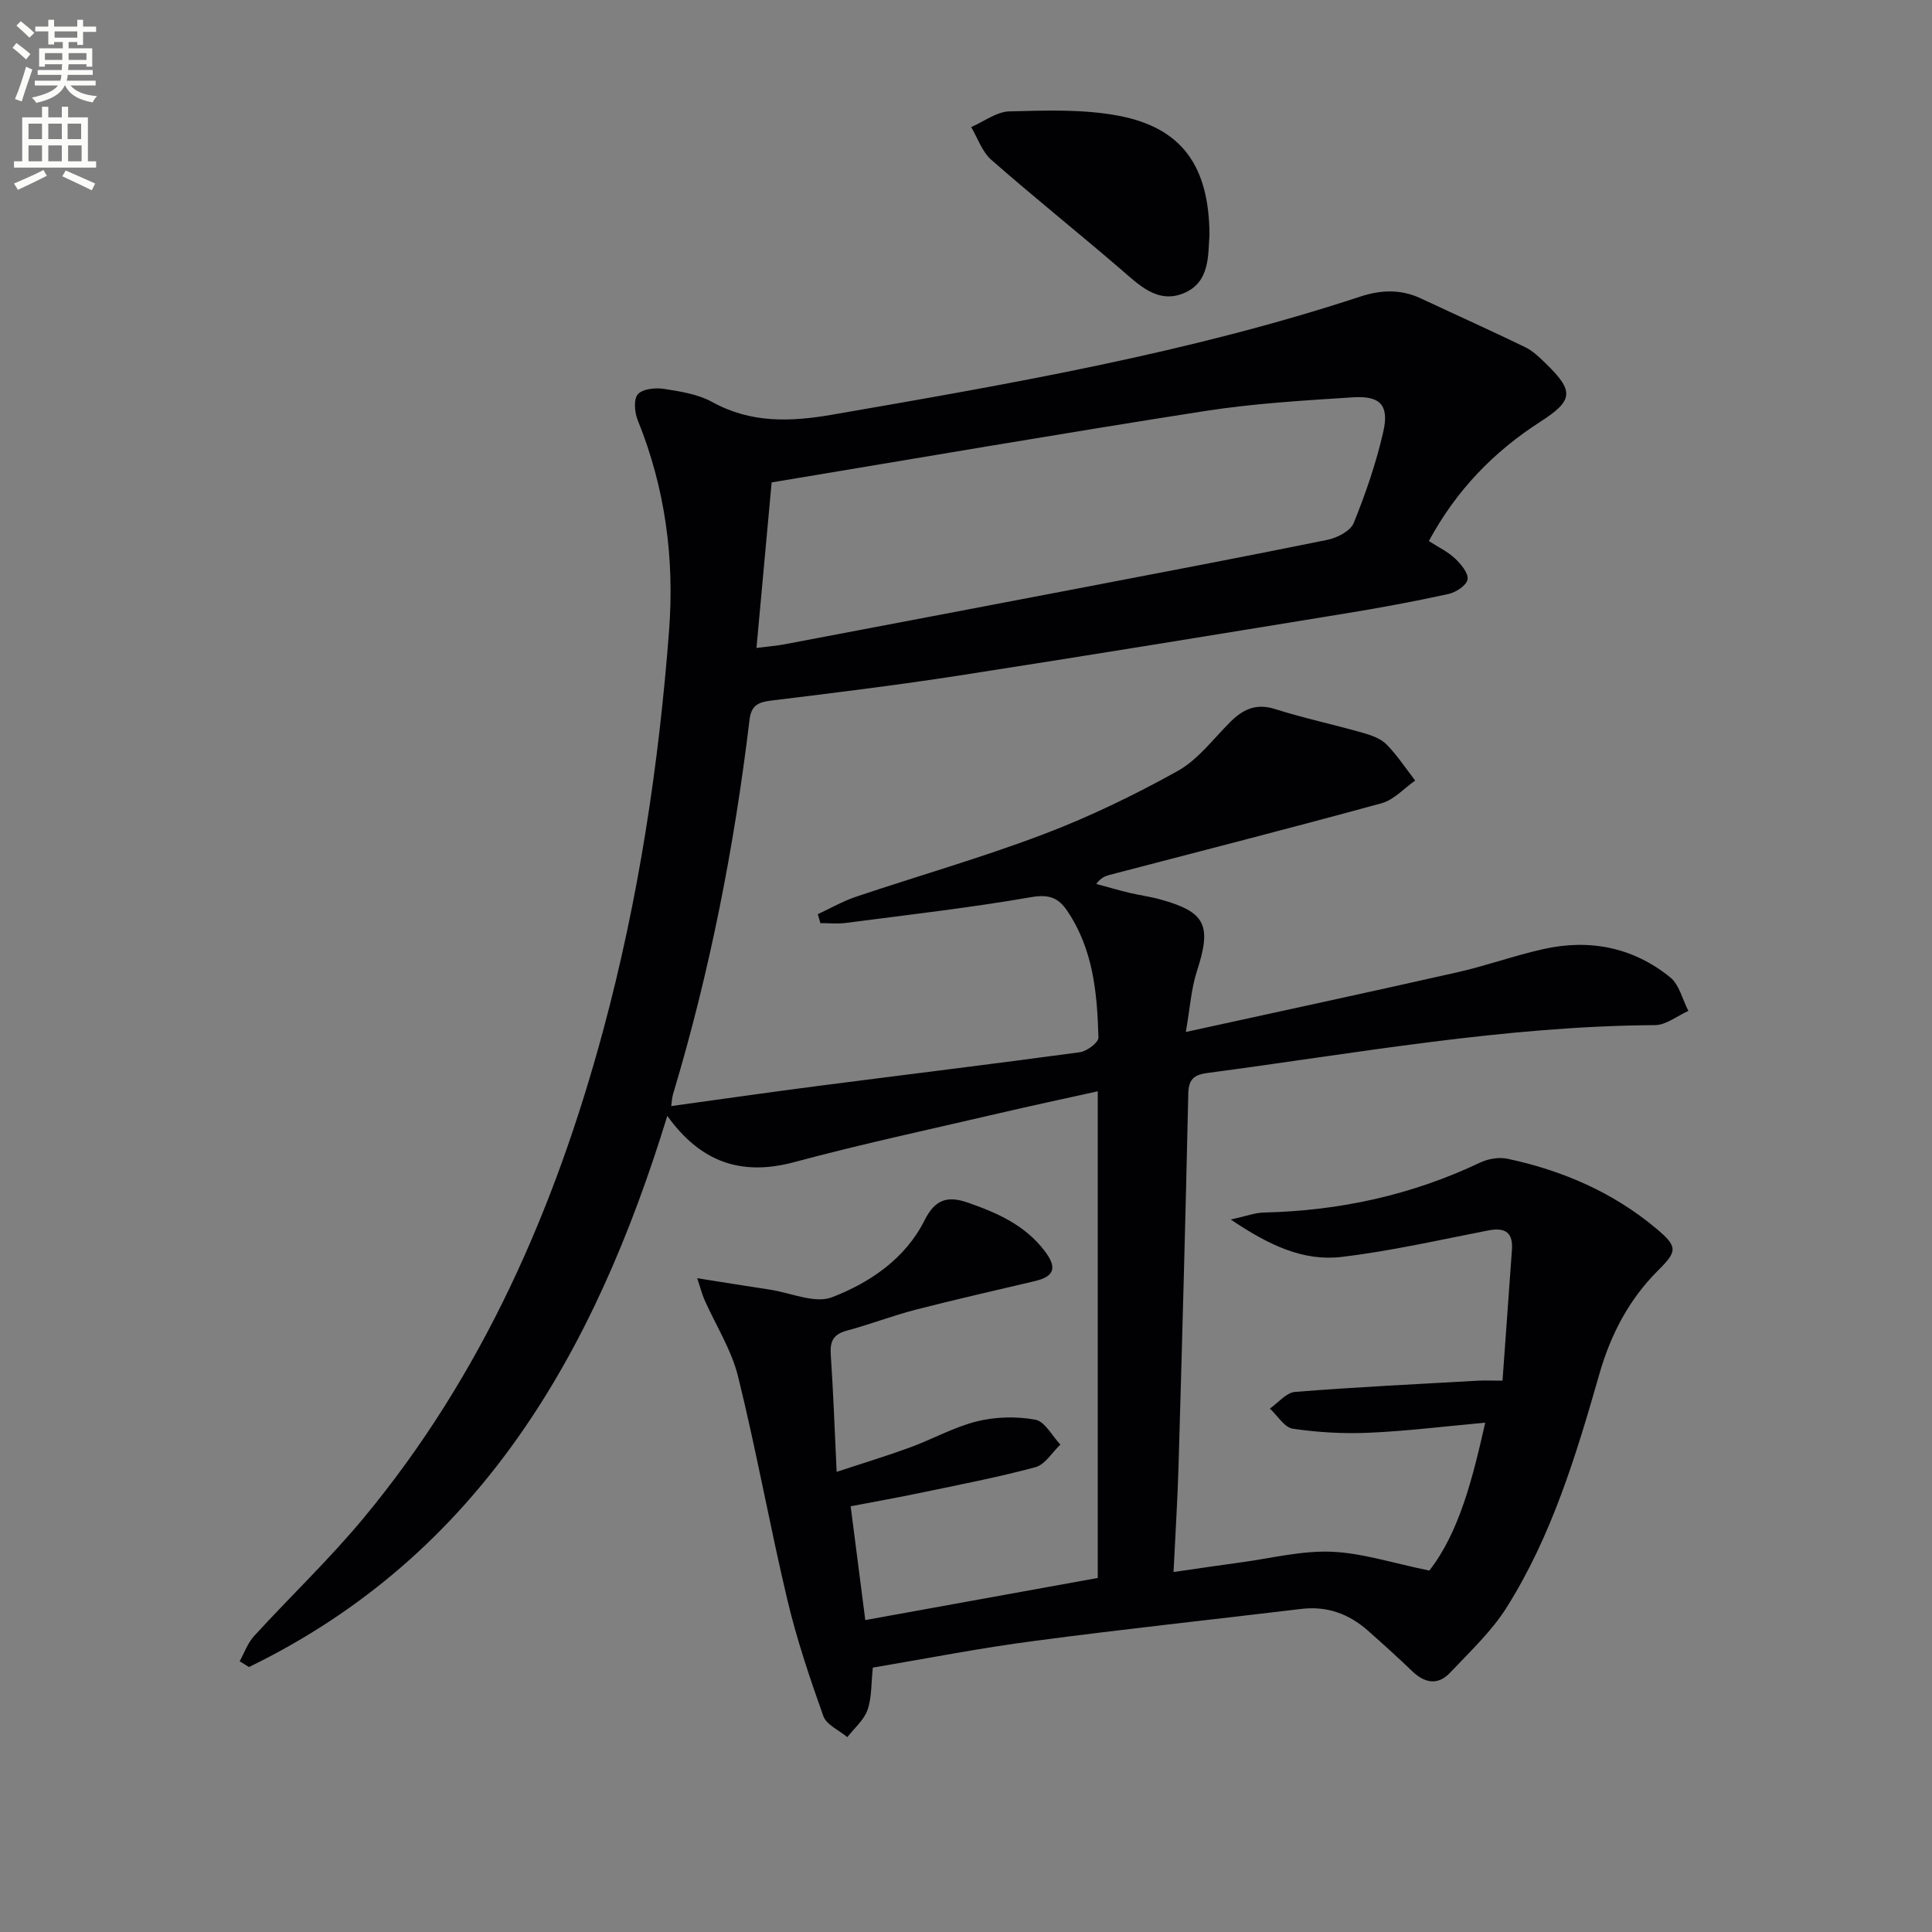<svg enable-background="new 0 0 400 400" viewBox="0 0 400 400" xmlns="http://www.w3.org/2000/svg"><rect x="0" y="0" width="400" height="400" fill="#808080" stroke="none"/><path d="m2.6 9.9.8-1c.9.7 1.9 1.4 2.9 2.3l-.9 1.1c-1.1-1-2-1.8-2.8-2.4zm.5 10.6c.9-2.1 1.6-4.3 2.3-6.7.4.2.8.4 1.3.6-.7 2.1-1.5 4.3-2.2 6.6zm.3-15.2.9-.9c1 .8 2 1.6 2.8 2.4l-1 1c-.9-.9-1.8-1.7-2.7-2.5zm12.6-1.2h1.2v1.4h2.7v1.1h-2.7v2.7h-1.2v-.6h-1.8v1.3h4.9v3.8h-1.2v-.5h-3.7c0 .4-.1.9-.1 1.2h5.1v1h-5.2c0 .5-.1.9-.2 1.2h6v1h-5.2c1.1 1.3 2.9 2 5.5 2.2-.4.4-.7.8-.9 1.3-2.9-.5-4.8-1.6-5.7-3.5h-.1c-.8 1.7-2.7 2.9-5.9 3.6-.2-.4-.6-.8-.9-1.1 2.8-.6 4.6-1.4 5.4-2.5h-4.8v-1h5.3c.1-.3.2-.7.2-1.2h-4.9v-1h5c0-.4 0-.8.1-1.2h-3.6v.5h-1.2v-3.8h4.9v-1.3h-1.8v.5h-1.2v-2.7h-2.7v-1h2.7v-1.4h1.2v1.4h4.8zm-6.7 8.3h3.6c0-.4 0-.9 0-1.4h-3.6zm1.9-4.6h4.8v-1.3h-4.7v1.3zm6.7 3.2h-3.7v1.4h3.7z" fill="#fbfcfa"/><path d="m8.7 22.1h1.3v2.2h2.8v-2.2h1.3v2.2h4.1v9.1h1.7v1.3h-17v-1.3h1.7v-9.1h4.1zm.3 13.1.7 1.2c-1.8.9-3.8 1.9-6 2.9-.2-.4-.5-.8-.8-1.3 2.3-1 4.4-1.9 6.1-2.8zm-3.1-6.4h2.8v-3.2h-2.8zm0 4.6h2.8v-3.3h-2.8zm4.1-4.6h2.8v-3.2h-2.8zm0 4.6h2.8v-3.3h-2.8zm3.6 1.9c2.1.9 4.1 1.8 6.1 2.7l-.7 1.4c-2.2-1.1-4.2-2-6.1-2.9zm3.2-9.7h-2.8v3.2h2.8zm-2.7 7.8h2.8v-3.3h-2.8z" fill="#fbfcfa"/><g fill="#010104"><path d="m180.71 345.26c-.35 3.21-.2 6.17-1.1 8.76-.74 2.11-2.74 3.78-4.18 5.64-1.71-1.44-4.32-2.55-4.97-4.37-2.83-7.93-5.53-15.97-7.47-24.16-3.63-15.32-6.4-30.85-10.18-46.14-1.37-5.54-4.62-10.61-6.97-15.91-.46-1.03-.72-2.14-1.49-4.44 5.55.88 10.31 1.64 15.08 2.37 4.32.66 9.28 2.94 12.83 1.57 7.89-3.04 15.2-8.01 19.17-15.95 2.24-4.47 4.89-5.07 9.07-3.6 6.04 2.11 11.7 4.62 15.77 9.95 2.61 3.42 2.12 5.28-2.02 6.26-8.22 1.95-16.46 3.8-24.64 5.91-4.81 1.24-9.48 3.06-14.28 4.34-2.8.75-3.52 2.22-3.33 4.98.53 7.79.8 15.6 1.22 24.26 5.31-1.75 10.28-3.26 15.16-5.04 4.68-1.71 9.12-4.23 13.91-5.42 3.85-.95 8.17-1.05 12.06-.34 1.98.36 3.48 3.36 5.19 5.16-1.71 1.61-3.17 4.14-5.17 4.68-7.85 2.11-15.85 3.64-23.81 5.31-4.68.98-9.39 1.81-14.44 2.78 1.01 7.84 1.97 15.35 3.03 23.56 16.28-2.95 32.06-5.81 48.13-8.72 0-33.48 0-66.75 0-100.76-6.99 1.55-13.85 3.01-20.69 4.61-14.06 3.28-28.19 6.3-42.13 10.05-11.07 2.98-19.48-.06-26.3-9.57-15.02 48.95-38.78 90.85-86.61 114.11-.64-.4-1.29-.79-1.93-1.19.97-1.75 1.66-3.77 2.97-5.21 7.53-8.23 15.65-15.95 22.75-24.52 24.55-29.6 39.58-64 49.52-100.81 7.34-27.18 11.54-54.91 13.67-82.93 1.13-14.89-.82-29.5-6.5-43.49-.65-1.61-.88-4.33.03-5.36.98-1.12 3.61-1.39 5.38-1.12 3.41.53 7.06 1.09 10.01 2.72 8.06 4.45 16.29 4.11 24.95 2.61 36.81-6.38 73.61-12.72 109.22-24.43 4.24-1.4 8.39-1.58 12.54.37 7.19 3.37 14.44 6.62 21.58 10.08 1.6.78 2.99 2.12 4.29 3.39 5.85 5.69 5.81 7.61-1.08 12.04-9.73 6.25-17.45 14.23-23.12 24.73 1.95 1.26 3.91 2.18 5.41 3.6 1.23 1.16 2.81 3.04 2.6 4.34-.19 1.22-2.4 2.68-3.95 3.02-7.13 1.56-14.31 2.89-21.52 4.06-26.54 4.33-53.09 8.68-79.66 12.8-12.96 2.01-25.98 3.61-39 5.2-2.71.33-4.17.97-4.53 3.99-3.15 26.25-8.21 52.12-15.82 77.46-.24.79-.26 1.64-.39 2.51 10.3-1.42 20.51-2.89 30.74-4.21 17.96-2.32 35.93-4.5 53.88-6.94 1.45-.2 3.86-2.02 3.83-3.03-.25-9.16-1.07-18.27-6.45-26.22-1.86-2.76-3.82-3.49-7.5-2.85-12.73 2.21-25.6 3.67-38.42 5.34-1.71.22-3.47.03-5.2.03-.18-.62-.35-1.23-.53-1.85 2.63-1.22 5.18-2.69 7.91-3.61 12.9-4.34 26.01-8.08 38.72-12.9 9.58-3.63 18.89-8.14 27.85-13.12 4.2-2.33 7.36-6.61 10.87-10.12 2.65-2.65 5.36-3.97 9.31-2.72 6 1.9 12.18 3.21 18.24 4.94 1.72.49 3.65 1.17 4.85 2.39 2.22 2.25 3.98 4.96 5.93 7.48-2.31 1.6-4.4 3.99-6.95 4.69-18.73 5.13-37.54 9.93-56.33 14.84-.91.24-1.79.59-2.76 1.87 2.3.62 4.6 1.29 6.92 1.85 2.1.5 4.26.77 6.33 1.35 9.45 2.61 10.68 5.36 7.6 14.85-1.19 3.65-1.42 7.61-2.3 12.6 19.64-4.3 37.95-8.23 56.22-12.36 5.99-1.35 11.8-3.46 17.79-4.8 9.61-2.15 18.61-.38 26.29 5.86 1.88 1.53 2.53 4.59 3.75 6.94-2.3 1.02-4.59 2.92-6.9 2.94-31.21.2-61.83 5.83-92.61 9.9-2.77.37-3.96 1.21-4.03 4.3-.56 25.63-1.27 51.25-2.01 76.87-.2 7.09-.66 14.18-1.04 22.16 5.22-.75 9.59-1.41 13.97-2 6.24-.84 12.52-2.45 18.73-2.2 6.37.26 12.67 2.35 20.26 3.9 6.19-7.95 8.95-19.03 11.57-30.62-8.49.77-16.22 1.74-23.98 2.08-5.27.24-10.63-.06-15.85-.83-1.76-.26-3.18-2.72-4.76-4.17 1.73-1.2 3.39-3.3 5.21-3.45 12.57-1 25.18-1.61 37.78-2.32 1.46-.08 2.93-.01 5.18-.01.67-9.28 1.31-18.18 1.95-27.08.26-3.64-1.43-4.69-4.9-4.02-10.1 1.96-20.16 4.27-30.35 5.48-7.97.95-15.09-2.43-22.96-7.74 3.23-.71 5.03-1.41 6.84-1.45 15.66-.35 30.62-3.61 44.81-10.35 1.66-.79 3.89-1.15 5.66-.78 11.37 2.43 21.84 6.94 30.82 14.48 4.44 3.73 4.33 4.67.37 8.61-6.03 5.99-9.84 13.28-12.17 21.42-4.81 16.79-9.85 33.54-19.25 48.44-3.14 4.97-7.6 9.13-11.68 13.46-2.52 2.67-5.25 2.17-7.84-.32-3-2.88-6.09-5.68-9.21-8.43-3.93-3.46-8.44-5.1-13.77-4.46-18.28 2.21-36.6 4.15-54.86 6.58-11.19 1.43-22.25 3.62-33.83 5.57zm-20.95-245.38c-1.08 11.83-2.08 22.69-3.14 34.27 2.66-.34 4.26-.46 5.84-.76 20.36-3.86 40.72-7.73 61.07-11.62 17.1-3.28 34.21-6.52 51.28-10 2.03-.41 4.78-1.83 5.46-3.48 2.48-6.12 4.65-12.45 6.12-18.88 1.26-5.51-.6-7.51-6.26-7.15-10.26.66-20.58 1.27-30.73 2.85-29.67 4.63-59.25 9.72-89.64 14.77z"/><path d="m250.41 48.65c-.33 4.07.19 9.81-5.39 12.08-5.41 2.2-9.25-1.79-13.11-5.1-8.83-7.59-17.92-14.86-26.67-22.54-1.91-1.67-2.81-4.49-4.17-6.78 2.64-1.14 5.25-3.18 7.92-3.25 7.56-.19 15.32-.49 22.68.92 13.02 2.5 18.67 10.39 18.74 24.67z"/></g></svg>
